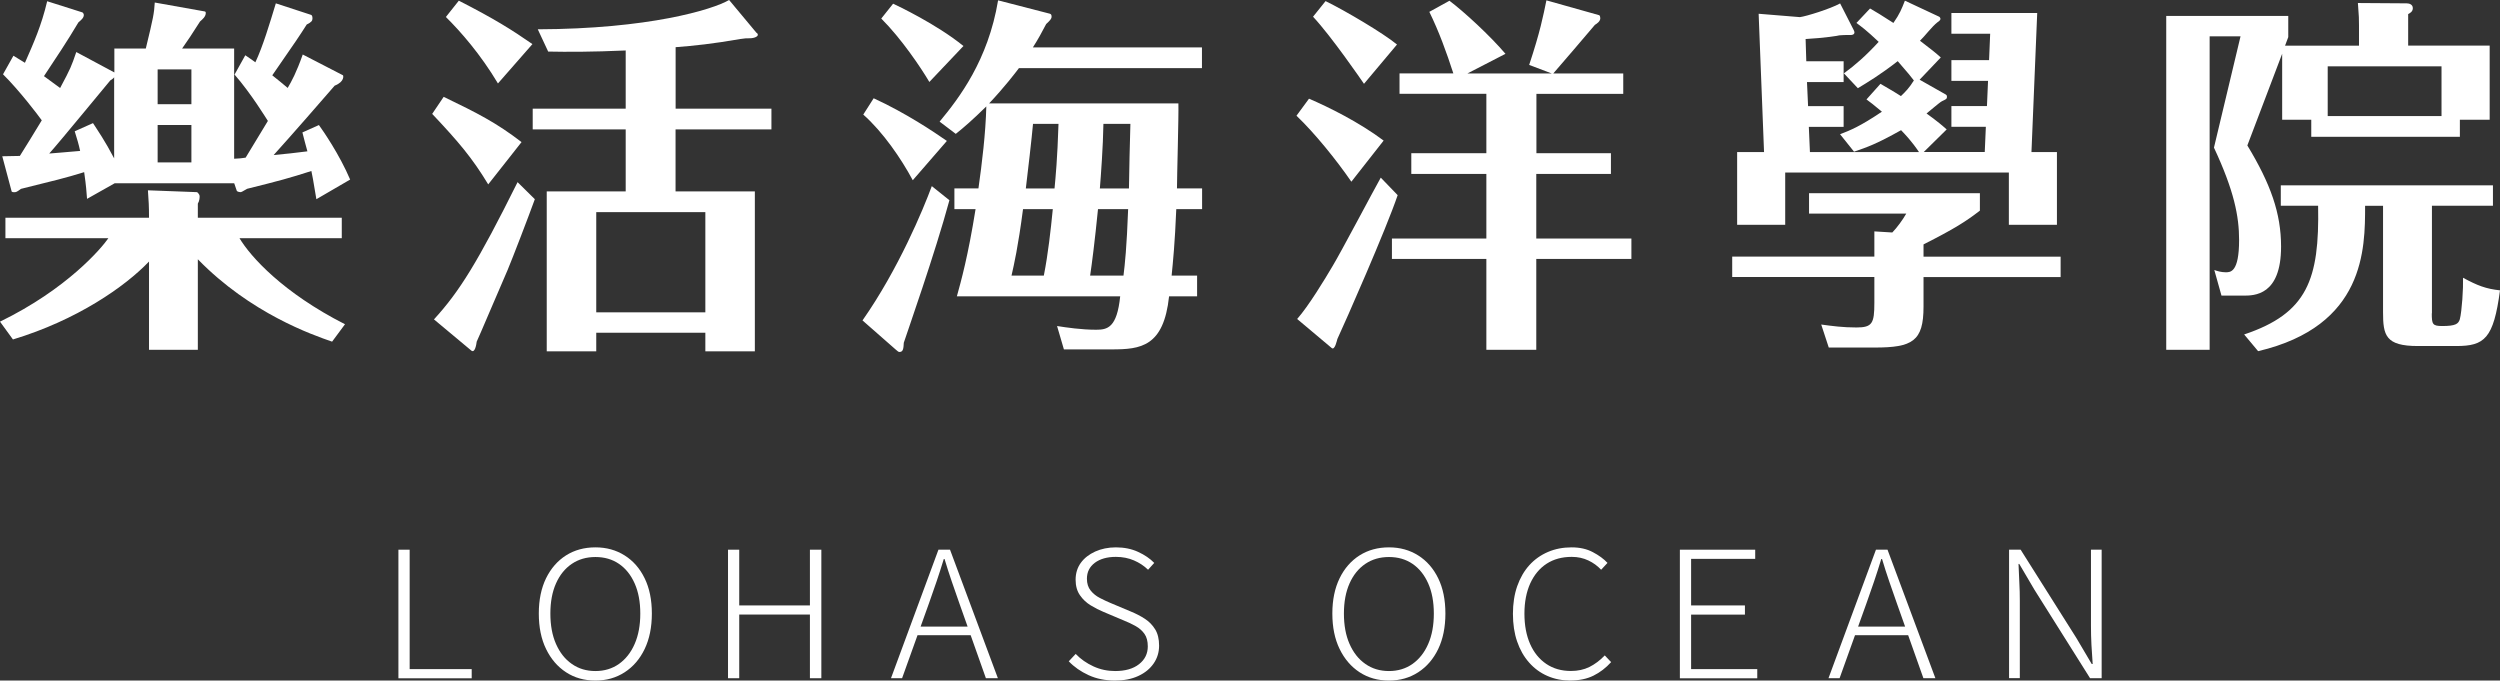 <svg width="180" height="49" viewBox="0 0 180 49" fill="none" xmlns="http://www.w3.org/2000/svg">
<rect x="0" y="0" width="180" height="49" fill="#333333" stroke="none"/>
<path d="M23.908 24.598C22.513 24.115 18.041 22.567 14.244 18.667V25.185H10.729V18.83C8.998 20.644 5.532 23.05 0.932 24.441L0 23.159C4.832 20.807 7.312 17.868 7.805 17.148H0.39V15.679H10.729C10.729 14.826 10.704 14.476 10.65 13.702L14.19 13.835C14.19 13.835 14.373 13.968 14.373 14.131C14.373 14.21 14.373 14.451 14.244 14.663V15.679H24.608V17.148H17.242C18.041 18.485 20.368 21.073 24.84 23.346L23.908 24.603V24.598ZM8.224 3.496H10.497C11.04 1.252 11.094 0.986 11.143 0.182L14.738 0.823C14.787 0.823 14.816 0.878 14.816 0.932C14.816 1.198 14.585 1.385 14.402 1.548C13.702 2.643 13.628 2.751 13.11 3.496H16.858V11.429C17.272 11.404 17.375 11.404 17.686 11.35L19.288 8.707C19.16 8.52 18.1 6.76 16.887 5.369L17.661 3.979C18.125 4.299 18.179 4.324 18.386 4.487C18.928 3.338 19.422 1.681 19.86 0.241L22.395 1.07C22.474 1.094 22.498 1.203 22.498 1.336C22.498 1.494 22.419 1.602 22.084 1.765C21.542 2.618 21.359 2.889 19.604 5.423C20.067 5.798 20.378 6.04 20.713 6.331C20.999 5.848 21.334 5.236 21.798 3.925L24.692 5.419C24.717 5.419 24.845 5.872 24.096 6.168C23.474 6.888 20.891 9.856 19.703 11.163C20.092 11.138 21.768 10.951 22.133 10.896C22.005 10.413 21.902 10.068 21.773 9.536L22.962 9.003C23.272 9.432 24.436 11.113 25.21 12.928L22.779 14.343C22.523 12.819 22.493 12.632 22.419 12.312C20.841 12.819 20.146 13.007 17.794 13.593C17.434 13.805 17.38 13.835 17.301 13.835C17.277 13.835 17.07 13.81 17.045 13.727L16.863 13.194H8.259L6.267 14.318C6.217 13.732 6.217 13.49 6.06 12.395C4.689 12.824 3.861 13.012 1.509 13.598C1.223 13.81 1.173 13.84 1.016 13.84C0.991 13.84 0.833 13.84 0.833 13.761L0.163 11.251C0.37 11.251 1.247 11.227 1.43 11.227C1.74 10.744 2.49 9.516 3.008 8.663C2.722 8.264 1.405 6.528 0.217 5.35L0.966 4.013C1.459 4.309 1.588 4.388 1.795 4.521C2.416 3.106 2.983 1.849 3.397 0.089L5.931 0.892C5.981 0.917 6.035 1.001 6.035 1.08C6.035 1.292 5.828 1.454 5.645 1.612C4.871 2.919 4.018 4.201 3.165 5.483C3.708 5.882 3.969 6.069 4.329 6.336C5.103 4.891 5.133 4.787 5.493 3.747L8.234 5.216V3.506L8.224 3.496ZM8.224 5.552C8.175 5.631 8.145 5.66 7.938 5.793C7.859 5.872 4.27 10.255 3.545 11.054C4.166 11 4.58 10.975 5.769 10.867C5.665 10.384 5.562 10.039 5.379 9.452L6.696 8.865C7.056 9.427 7.549 10.122 8.219 11.404V5.557L8.224 5.552ZM11.35 7.504H13.781V4.995H11.35V7.504ZM13.781 8.998H11.35V11.695H13.781V8.998Z" fill="white"/>
<path d="M35.15 13.273C33.986 11.35 33.005 10.201 31.117 8.2L31.945 6.972C34.376 8.145 35.746 8.841 37.551 10.231L35.15 13.278V13.273ZM38.508 14.343C38.044 15.625 36.905 18.588 36.545 19.446C35.796 21.157 34.504 24.229 34.322 24.599C34.297 24.811 34.193 25.452 33.932 25.239L31.245 22.996C33.079 20.994 34.395 18.884 37.265 13.115L38.508 14.343ZM35.85 6.005C34.608 3.92 33.163 2.268 32.103 1.223L33.035 0.049C35.594 1.356 36.836 2.135 38.335 3.175L35.855 6.005H35.85ZM48.64 7.825H55.543V9.319H48.64V13.781H54.349V25.294H50.785V23.958H42.93V25.294H39.365V13.781H45.05V9.319H38.355V7.825H45.05V3.634C42.62 3.742 40.81 3.742 39.469 3.713L38.72 2.11C46.707 2.086 51.307 0.695 52.496 0L54.458 2.352C54.537 2.406 54.562 2.431 54.562 2.515C54.562 2.623 54.33 2.756 53.965 2.756C53.733 2.756 53.63 2.756 53.294 2.81C51.302 3.156 49.986 3.294 48.645 3.397V7.83L48.64 7.825ZM50.785 22.488V15.275H42.93V22.488H50.785Z" fill="white"/>
<path d="M68.357 14.422C67.322 18.243 65.335 23.879 65.073 24.677C65.049 25.052 65.049 25.343 64.763 25.343C64.684 25.343 64.635 25.289 64.477 25.156L62.1 23.07C64.684 19.382 66.469 15.083 67.09 13.401L68.357 14.417V14.422ZM65.719 12.977C64.891 11.429 63.575 9.506 62.155 8.249L62.904 7.075C65.231 8.145 67.218 9.481 68.175 10.147L65.719 12.977ZM66.913 5.902C66.316 4.886 64.896 2.776 63.451 1.336L64.304 0.266C64.59 0.399 67.43 1.736 69.368 3.313L66.913 5.902ZM84.845 7.45C84.87 8.412 84.742 12.711 84.742 13.564H86.551V15.058H84.692C84.589 17.543 84.46 18.795 84.357 19.841H86.191V21.334H84.174C83.785 24.968 82.133 25.156 80.038 25.156H76.601L76.108 23.474C76.808 23.583 77.863 23.741 78.923 23.741C79.727 23.741 80.422 23.608 80.654 21.334H68.895C69.205 20.21 69.693 18.475 70.241 15.058H68.717V13.564H70.448C70.704 11.749 70.966 9.61 71.015 7.662C70.009 8.648 69.388 9.186 68.816 9.639L67.652 8.757C69.047 7.075 71.143 4.349 71.863 0.025L75.585 0.986C75.689 1.011 75.714 1.095 75.714 1.198C75.714 1.356 75.61 1.464 75.324 1.731C74.989 2.372 74.757 2.801 74.368 3.412H86.541V4.906H73.362C73.105 5.251 72.302 6.296 71.217 7.445H84.835L84.845 7.45ZM75.156 19.841C75.467 18.263 75.65 16.581 75.802 15.058H73.658C73.298 17.809 73.012 19.037 72.829 19.841H75.156ZM74.377 8.919C74.299 9.827 73.988 12.524 73.86 13.569H75.926C76.004 12.741 76.133 11.434 76.212 8.919H74.377ZM80.891 19.841C80.994 19.012 81.122 17.839 81.226 15.058H79.056C78.825 17.38 78.618 18.983 78.49 19.841H80.891ZM79.446 8.919C79.421 10.546 79.264 12.657 79.19 13.569H81.285C81.285 12.903 81.364 9.669 81.389 8.919H79.451H79.446Z" fill="white"/>
<path d="M97.3 13.086C96.215 11.508 94.637 9.56 93.346 8.333L94.248 7.105C95.618 7.692 97.842 8.786 99.622 10.122L97.295 13.086H97.3ZM100.633 14.047C99.805 16.503 96.861 23.183 96.289 24.411C96.264 24.49 96.107 25.264 95.875 25.052L93.395 22.967C94.223 22.03 95.387 20.107 95.954 19.145C96.55 18.159 98.902 13.697 99.415 12.79L100.628 14.047H100.633ZM98.207 6.035C98.025 5.769 95.88 2.643 94.539 1.203L95.441 0.079C96.861 0.774 99.578 2.377 100.584 3.205L98.207 6.035ZM110.612 11.03H115.987V12.524H110.612V17.173H117.461V18.642H110.612V25.185H107.018V18.642H100.219V17.173H107.018V12.524H101.614V11.03H107.018V6.755H100.766V5.286H104.641C104.148 3.762 103.606 2.268 102.911 0.853L104.36 0.054C105.42 0.853 107.279 2.564 108.394 3.875L105.652 5.29H111.727L110.1 4.674C110.898 2.268 111.105 1.173 111.342 0.025L115.143 1.095C115.193 1.119 115.222 1.228 115.222 1.307C115.222 1.548 114.966 1.706 114.833 1.79C113.852 2.963 112.841 4.112 111.835 5.29H116.874V6.76H110.622V11.035L110.612 11.03Z" fill="white"/>
<path d="M148.365 18.48V19.949H138.494V22.084C138.494 24.569 137.696 25.023 134.979 25.023H131.671L131.128 23.366C131.927 23.474 132.676 23.578 133.663 23.578C134.802 23.578 134.954 23.282 134.954 21.813V19.944H124.719V18.475H134.954V16.66L136.246 16.739C136.581 16.394 136.996 15.832 137.252 15.378H130.251V13.909H142.552V15.166C141.547 15.941 140.718 16.473 138.494 17.597V18.48H148.365ZM132.474 9.669C133.248 9.373 133.949 9.082 135.497 8.042C134.851 7.509 134.723 7.401 134.387 7.159L135.393 6.035C135.886 6.331 136.192 6.489 136.867 6.918C137.203 6.597 137.464 6.331 137.799 5.793C137.617 5.552 137.36 5.231 136.636 4.403C135.369 5.389 134.466 5.927 133.766 6.351L132.76 5.281C133.559 4.694 134.308 4.053 135.265 3.013C134.363 2.16 134.052 1.943 133.663 1.652L134.644 0.611C135.107 0.878 135.418 1.065 136.325 1.652C136.789 0.986 136.922 0.636 137.153 0.049L139.609 1.198C139.633 1.198 139.712 1.277 139.712 1.356C139.712 1.464 139.584 1.543 139.505 1.598C139.091 1.918 138.603 2.584 138.238 2.934C139.116 3.599 139.377 3.816 139.737 4.137L138.213 5.739L140.102 6.809C140.181 6.863 140.181 6.918 140.181 6.967C140.181 7.13 140.102 7.154 139.821 7.287C139.614 7.396 138.864 8.061 138.711 8.17C139.589 8.811 139.796 8.998 140.161 9.319L138.509 10.946H142.902L142.981 9.131H140.501V7.637H143.06L143.139 5.823H140.501V4.329H143.213L143.292 2.431H140.501V0.937H146.679L146.265 10.951H148.099V16.187H144.638V12.42H128.535V16.187H125.074V10.951H127.011L126.622 0.991L129.595 1.233C130.034 1.178 131.764 0.646 132.489 0.247L133.47 2.169C133.495 2.224 133.52 2.278 133.52 2.332C133.52 2.495 133.337 2.52 133.263 2.52C132.8 2.52 132.745 2.52 132.435 2.544C132.386 2.569 131.399 2.732 130.004 2.81L130.053 4.413H132.741V5.907H130.103L130.182 7.642H132.741V9.136H130.236L130.315 10.951H138.169C137.651 10.177 137.163 9.669 136.877 9.373C135.068 10.389 134.422 10.601 133.49 10.921L132.484 9.664L132.474 9.669Z" fill="white"/>
<path d="M161.806 10.467C163.488 13.243 164.237 15.354 164.237 17.76C164.237 21.285 162.299 21.285 161.525 21.285H159.947L159.43 19.441C159.662 19.52 159.923 19.604 160.258 19.604C160.593 19.604 161.215 19.604 161.215 17.282C161.215 15.571 160.855 13.732 159.405 10.63L161.318 2.618H159.094V25.185H155.969V1.149H164.755V2.672L164.523 3.289H169.848V1.844C169.848 1.415 169.848 1.178 169.769 0.217L173.285 0.241C173.467 0.241 173.723 0.32 173.723 0.587C173.723 0.828 173.541 0.932 173.388 1.016V3.284H179.256V8.623H177.111V9.851H166.411V8.623H164.316V3.87L161.811 10.467H161.806ZM175.089 22.567C175.089 23.341 175.139 23.474 175.839 23.474C176.82 23.474 177.002 23.312 177.106 22.991C177.259 22.404 177.362 20.748 177.338 19.998C178.373 20.56 178.989 20.797 180 20.905C179.537 24.377 178.891 24.914 176.849 24.914H174.083C171.756 24.914 171.579 24.14 171.579 22.483V14.816H170.287C170.287 17.913 170.287 23.469 162.585 25.284L161.579 24.081C166.13 22.557 167.008 20.126 166.904 14.811H164.217V13.342H179.492V14.811H175.099V22.557L175.089 22.567ZM167.595 8.357H175.789V4.778H167.595V8.357Z" fill="white"/>
<path d="M28.686 48.832V39.578H29.495V48.176H33.962V48.837H28.686V48.832Z" fill="white"/>
<path d="M42.871 49C42.072 49 41.367 48.803 40.756 48.403C40.144 48.004 39.666 47.447 39.316 46.727C38.966 46.007 38.794 45.159 38.794 44.173C38.794 43.187 38.971 42.344 39.316 41.634C39.666 40.924 40.144 40.376 40.756 39.987C41.367 39.602 42.072 39.41 42.871 39.41C43.67 39.41 44.365 39.607 44.976 39.992C45.593 40.381 46.071 40.928 46.416 41.639C46.761 42.344 46.934 43.192 46.934 44.173C46.934 45.154 46.761 46.007 46.416 46.727C46.071 47.447 45.593 48.004 44.976 48.403C44.36 48.803 43.66 49 42.871 49ZM42.871 48.315C43.517 48.315 44.084 48.142 44.567 47.802C45.05 47.457 45.43 46.978 45.696 46.362C45.967 45.746 46.101 45.016 46.101 44.178C46.101 43.34 45.967 42.615 45.696 42.008C45.425 41.397 45.05 40.928 44.567 40.598C44.084 40.268 43.517 40.105 42.871 40.105C42.225 40.105 41.658 40.268 41.17 40.598C40.682 40.928 40.302 41.397 40.031 42.008C39.76 42.62 39.627 43.34 39.627 44.178C39.627 45.016 39.76 45.746 40.031 46.362C40.302 46.978 40.677 47.462 41.17 47.802C41.658 48.147 42.225 48.315 42.871 48.315Z" fill="white"/>
<path d="M52.417 48.832V39.578H53.225V43.591H58.314V39.578H59.137V48.832H58.314V44.247H53.225V48.832H52.417Z" fill="white"/>
<path d="M64.151 48.832L67.568 39.578H68.402L71.848 48.832H70.985L69.072 43.433C68.885 42.891 68.702 42.368 68.525 41.861C68.352 41.353 68.175 40.815 68.007 40.248H67.953C67.78 40.815 67.608 41.353 67.435 41.861C67.258 42.368 67.08 42.891 66.888 43.433L64.95 48.832H64.142H64.151ZM65.754 45.736V45.115H70.196V45.736H65.754Z" fill="white"/>
<path d="M80.289 49C79.579 49 78.943 48.872 78.376 48.61C77.809 48.349 77.336 48.019 76.951 47.614L77.449 47.082C77.809 47.457 78.233 47.752 78.726 47.979C79.219 48.206 79.742 48.315 80.289 48.315C81.014 48.315 81.591 48.152 82.01 47.822C82.434 47.491 82.641 47.062 82.641 46.539C82.641 46.165 82.562 45.869 82.404 45.642C82.247 45.42 82.04 45.233 81.778 45.085C81.517 44.937 81.226 44.799 80.906 44.671L79.436 44.05C79.15 43.931 78.849 43.778 78.539 43.591C78.228 43.404 77.967 43.162 77.76 42.861C77.548 42.56 77.444 42.186 77.444 41.737C77.444 41.288 77.567 40.869 77.819 40.524C78.07 40.179 78.415 39.913 78.854 39.711C79.293 39.514 79.791 39.41 80.348 39.41C80.94 39.41 81.472 39.518 81.941 39.735C82.414 39.952 82.799 40.214 83.105 40.529L82.661 41.022C82.375 40.741 82.035 40.519 81.65 40.352C81.265 40.184 80.827 40.095 80.343 40.095C79.717 40.095 79.209 40.238 78.83 40.519C78.45 40.805 78.258 41.185 78.258 41.668C78.258 42.013 78.347 42.299 78.529 42.521C78.707 42.743 78.928 42.92 79.19 43.054C79.451 43.187 79.702 43.31 79.944 43.409L81.398 44.02C81.773 44.173 82.118 44.35 82.429 44.553C82.74 44.755 82.986 45.011 83.174 45.317C83.361 45.622 83.455 46.012 83.455 46.485C83.455 46.959 83.326 47.388 83.065 47.767C82.804 48.147 82.439 48.448 81.961 48.669C81.482 48.891 80.925 49 80.279 49H80.289Z" fill="white"/>
<path d="M100.007 49C99.208 49 98.503 48.803 97.891 48.403C97.28 48.004 96.802 47.447 96.452 46.727C96.102 46.007 95.929 45.159 95.929 44.173C95.929 43.187 96.106 42.344 96.452 41.634C96.797 40.924 97.28 40.376 97.891 39.987C98.503 39.602 99.208 39.41 100.007 39.41C100.805 39.41 101.5 39.607 102.112 39.992C102.728 40.381 103.206 40.928 103.552 41.639C103.897 42.344 104.069 43.192 104.069 44.173C104.069 45.154 103.897 46.007 103.552 46.727C103.206 47.447 102.728 48.004 102.112 48.403C101.496 48.803 100.795 49 100.007 49ZM100.007 48.315C100.652 48.315 101.219 48.142 101.703 47.802C102.186 47.457 102.565 46.978 102.832 46.362C103.103 45.746 103.236 45.016 103.236 44.178C103.236 43.34 103.103 42.615 102.832 42.008C102.561 41.397 102.186 40.928 101.703 40.598C101.219 40.268 100.652 40.105 100.007 40.105C99.361 40.105 98.794 40.268 98.305 40.598C97.817 40.928 97.438 41.397 97.166 42.008C96.895 42.62 96.762 43.34 96.762 44.178C96.762 45.016 96.895 45.746 97.166 46.362C97.438 46.978 97.812 47.462 98.305 47.802C98.794 48.147 99.361 48.315 100.007 48.315Z" fill="white"/>
<path d="M113.078 49C112.476 49 111.924 48.891 111.416 48.669C110.908 48.448 110.469 48.127 110.095 47.703C109.72 47.279 109.434 46.776 109.232 46.184C109.03 45.598 108.931 44.932 108.931 44.197C108.931 43.463 109.034 42.787 109.242 42.196C109.449 41.609 109.74 41.106 110.114 40.692C110.489 40.278 110.938 39.962 111.455 39.74C111.973 39.518 112.54 39.41 113.156 39.41C113.738 39.41 114.251 39.523 114.685 39.755C115.119 39.982 115.474 40.243 115.74 40.529L115.281 41.022C115.02 40.741 114.714 40.519 114.359 40.352C114.004 40.184 113.61 40.095 113.166 40.095C112.466 40.095 111.865 40.258 111.357 40.588C110.849 40.919 110.459 41.392 110.178 42.003C109.902 42.615 109.759 43.344 109.759 44.183C109.759 45.021 109.897 45.751 110.168 46.367C110.44 46.983 110.829 47.462 111.332 47.802C111.835 48.142 112.427 48.31 113.107 48.31C113.6 48.31 114.044 48.216 114.433 48.024C114.823 47.831 115.193 47.555 115.543 47.19L116.001 47.673C115.627 48.088 115.203 48.413 114.734 48.645C114.266 48.877 113.714 48.995 113.063 48.995L113.078 49Z" fill="white"/>
<path d="M120.951 48.832V39.578H126.375V40.238H121.76V43.591H125.635V44.252H121.76V48.176H126.523V48.837H120.951V48.832Z" fill="white"/>
<path d="M131.651 48.832L135.068 39.578H135.901L139.348 48.832H138.485L136.572 43.433C136.384 42.891 136.202 42.368 136.024 41.861C135.852 41.353 135.674 40.815 135.507 40.248H135.452C135.28 40.815 135.107 41.353 134.935 41.861C134.757 42.368 134.58 42.891 134.387 43.433L132.45 48.832H131.641H131.651ZM133.253 45.736V45.115H137.696V45.736H133.253Z" fill="white"/>
<path d="M144.653 48.832V39.578H145.486L149.5 45.938L150.604 47.807H150.673C150.639 47.348 150.609 46.89 150.584 46.431C150.56 45.968 150.55 45.514 150.55 45.065V39.578H151.319V48.832H150.486L146.477 42.457L145.387 40.603H145.333C145.353 41.052 145.373 41.496 145.392 41.934C145.417 42.373 145.427 42.822 145.427 43.281V48.827H144.658L144.653 48.832Z" fill="white"/>
</svg>
